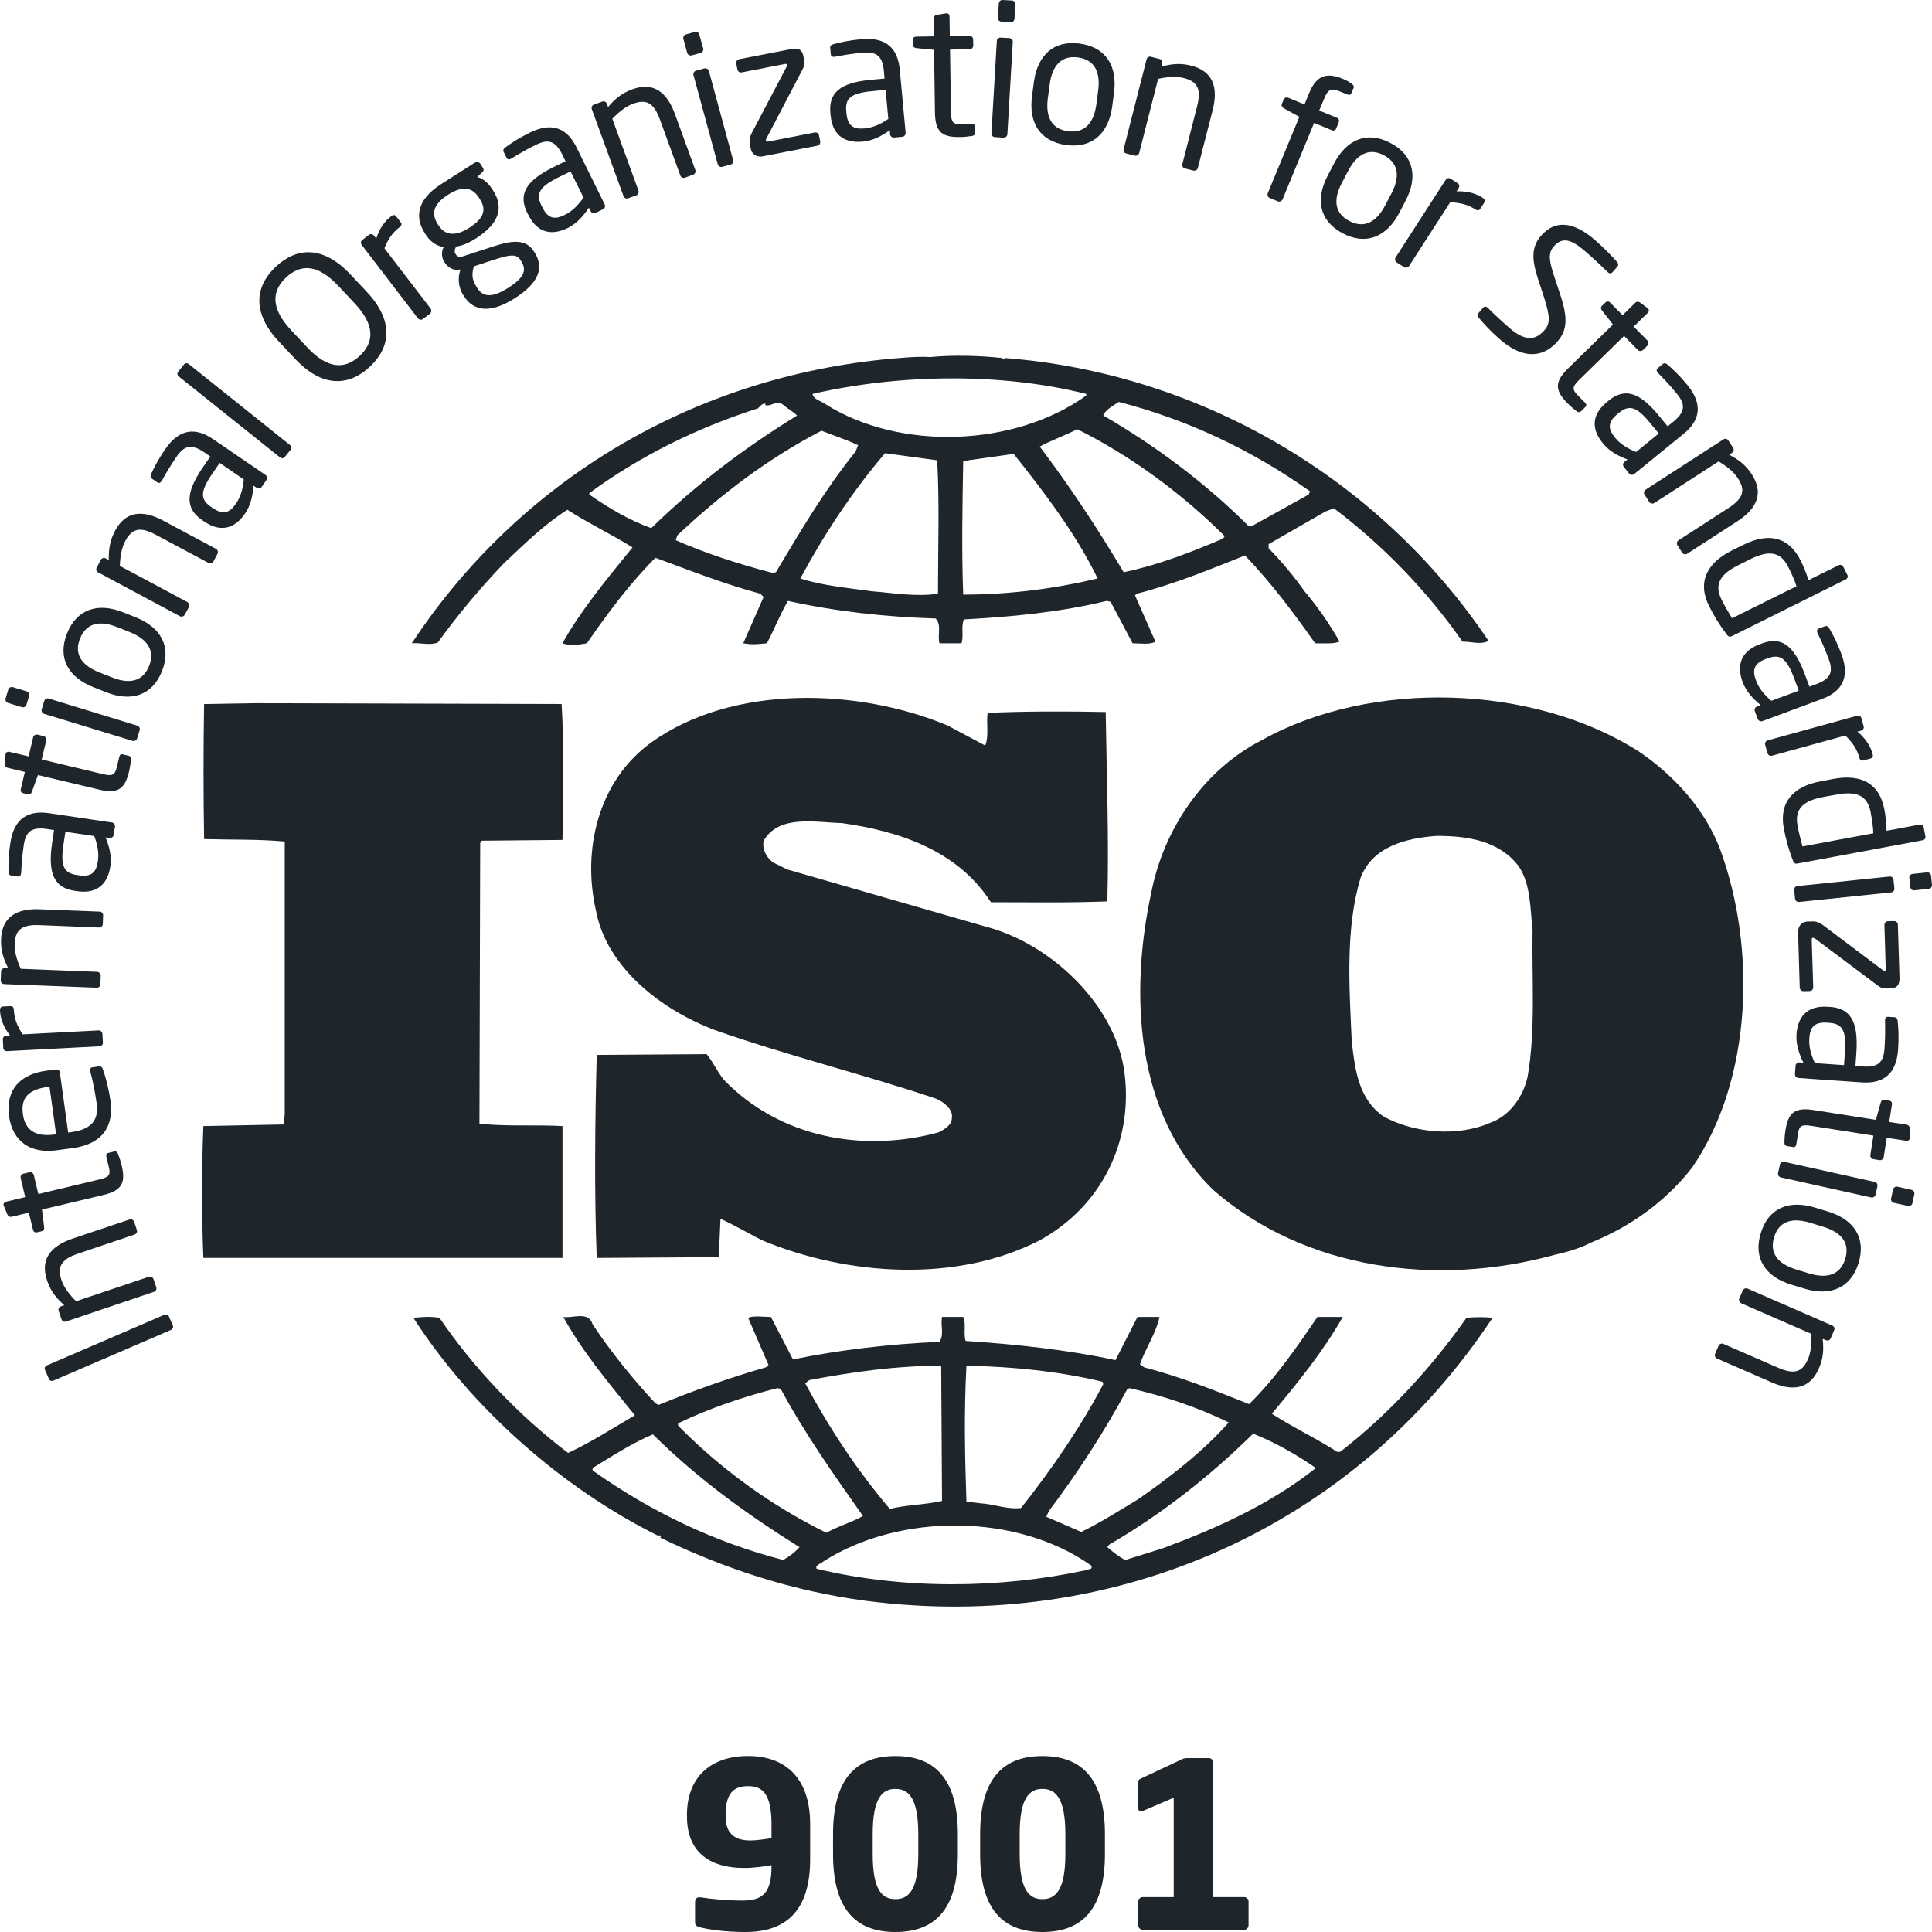 <svg width="76" height="76" viewBox="0 0 76 76" fill="none" xmlns="http://www.w3.org/2000/svg">
<g clip-path="url(#clip0_886_446)">
<path d="M67.656 33.386C67.079 31.873 65.893 30.523 64.451 29.551C60.287 26.91 53.94 26.721 49.65 29.108C47.31 30.3 45.773 32.659 45.294 35.085C44.426 39.074 44.649 43.819 47.726 46.809C51.316 49.951 56.538 50.644 61.182 49.354C61.402 49.312 62.102 49.138 62.585 48.88L62.722 48.822C64.163 48.224 65.539 47.248 66.565 45.928C68.936 42.469 69.098 37.282 67.656 33.385L67.656 33.386ZM60.094 42.344C59.933 43.1 59.422 43.884 58.618 44.168C57.338 44.73 55.609 44.575 54.423 43.918C53.43 43.224 53.302 42.063 53.174 40.962C53.076 38.795 52.92 36.5 53.528 34.517C54.005 33.289 55.319 32.974 56.507 32.882C57.756 32.882 58.97 33.071 59.742 34.077C60.222 34.798 60.192 35.742 60.287 36.592C60.253 38.383 60.415 40.519 60.094 42.343V42.344Z" fill="#1E252B"/>
<path d="M22.126 44.297C21.069 44.233 19.883 44.325 18.86 44.199L18.89 33.163L18.955 33.071L22.127 33.041C22.16 31.25 22.191 29.328 22.093 27.695L10.018 27.662L8.029 27.695C7.999 29.361 7.999 31.308 8.029 33.007C9.12 33.04 10.143 33.007 11.201 33.104V43.792L11.17 44.233L7.999 44.297C7.931 46.054 7.931 47.754 7.999 49.483H22.127V44.297H22.126Z" fill="#1E252B"/>
<path d="M57.688 51.839C56.344 53.758 54.645 55.614 52.79 57.056C52.723 57.154 52.531 57.117 52.469 57.026C51.666 56.524 50.801 56.115 50.031 55.613C51.057 54.388 52.051 53.162 52.821 51.806H51.825C51.028 52.973 50.194 54.199 49.136 55.235C47.725 54.67 46.445 54.165 45.003 53.786L44.843 53.666C45.066 53.031 45.482 52.435 45.61 51.806H44.745L43.881 53.505C41.992 53.096 39.909 52.875 37.986 52.75C37.889 52.469 38.017 52.059 37.889 51.806H37.057C36.99 52.185 37.152 52.469 36.959 52.784C34.973 52.875 33.051 53.096 31.193 53.477L30.326 51.806C30.008 51.806 29.653 51.745 29.43 51.839L30.231 53.694L30.136 53.786C28.691 54.199 27.285 54.703 25.907 55.266L25.779 55.201C24.88 54.226 24.015 53.163 23.31 52.093C23.151 51.556 22.509 51.87 22.158 51.806C22.925 53.19 23.952 54.415 24.975 55.675C24.11 56.178 23.248 56.741 22.347 57.154C20.425 55.705 18.635 53.819 17.287 51.839C16.902 51.778 16.648 51.806 16.261 51.839C18.567 55.424 22.157 58.566 25.907 60.421C25.907 60.421 25.907 60.393 25.94 60.393C25.968 60.393 26.032 60.451 25.968 60.485C28.5 61.711 31.192 62.591 34.043 62.969C43.88 64.257 53.268 60.078 58.713 51.839C58.429 51.806 58.008 51.806 57.687 51.839H57.688ZM44.33 54.669L44.425 54.605C45.806 54.919 47.117 55.36 48.336 55.956C47.31 57.117 45.995 58.125 44.78 58.972C44.044 59.413 43.304 59.889 42.534 60.262L41.159 59.666L41.254 59.449C42.409 57.909 43.435 56.334 44.331 54.669H44.33ZM38.017 53.725C39.845 53.758 41.672 53.947 43.368 54.354L43.401 54.449C42.505 56.145 41.382 57.783 40.166 59.321C39.619 59.385 39.109 59.167 38.564 59.135L38.017 59.07C37.954 57.215 37.92 55.581 38.017 53.725ZM31.836 54.29C33.502 53.976 35.231 53.725 37.024 53.725L37.057 59.043C36.382 59.196 35.646 59.196 35.004 59.357C33.691 57.811 32.603 56.145 31.674 54.415L31.836 54.29ZM26.675 55.99C27.928 55.39 29.239 54.947 30.583 54.605L30.714 54.638C31.64 56.368 32.795 58.001 33.947 59.635C33.501 59.889 32.955 60.042 32.508 60.295C30.394 59.259 28.374 57.811 26.675 56.082V55.99ZM30.81 61.365C28.118 60.671 25.618 59.477 23.312 57.844V57.747C24.082 57.279 24.851 56.775 25.683 56.426C27.51 58.223 29.398 59.574 31.452 60.861C31.29 61.05 31.033 61.241 30.81 61.365H30.81ZM42.696 61.772C39.301 62.499 35.518 62.527 32.123 61.711C32.06 61.554 32.283 61.522 32.38 61.43C35.359 59.511 40.004 59.511 42.922 61.583C43.017 61.772 42.76 61.711 42.697 61.772H42.696ZM45.772 60.895L44.266 61.366C44.009 61.241 43.786 61.051 43.56 60.862L43.625 60.767C45.675 59.574 47.533 58.127 49.296 56.397C50.161 56.742 50.994 57.215 51.764 57.748C49.971 59.169 47.887 60.107 45.772 60.895Z" fill="#1E252B"/>
<path d="M17.225 25.273C17.995 24.203 18.86 23.167 19.819 22.161C20.651 21.376 21.421 20.621 22.319 20.053C23.152 20.588 24.082 21.033 24.882 21.534C23.889 22.754 22.865 23.985 22.125 25.303C22.349 25.401 22.767 25.37 23.088 25.303C23.889 24.142 24.753 22.977 25.78 21.941C27.155 22.446 28.502 22.977 29.913 23.356L30.039 23.482L29.238 25.304C29.593 25.371 29.816 25.337 30.167 25.304C30.454 24.772 30.677 24.176 30.998 23.638C32.859 24.05 34.814 24.268 36.8 24.329C37.057 24.552 36.864 25.022 36.96 25.304H37.824C37.919 24.994 37.794 24.644 37.919 24.365C39.78 24.268 41.732 24.078 43.532 23.638L43.688 23.671L44.553 25.304C44.843 25.304 45.226 25.371 45.451 25.24L44.648 23.421L44.715 23.356C46.186 22.978 47.566 22.413 48.975 21.85C49.971 22.886 50.897 24.111 51.734 25.304C52.085 25.304 52.437 25.337 52.694 25.24C52.308 24.552 51.826 23.861 51.316 23.259C50.897 22.663 50.451 22.131 49.904 21.566V21.404L52.147 20.118L52.471 19.992C54.423 21.469 56.152 23.26 57.53 25.24C57.915 25.24 58.236 25.371 58.556 25.212C54.261 18.801 47.181 14.678 39.528 14.084L39.494 14.145L39.429 14.084C38.565 13.992 37.504 13.956 36.575 14.048C36.224 14.02 35.808 14.048 35.39 14.084C27.702 14.678 20.623 18.61 16.198 25.304C16.519 25.273 16.904 25.401 17.224 25.273L17.225 25.273ZM30.523 22.51L30.395 22.538C29.081 22.195 27.798 21.783 26.582 21.25L26.643 21.061C28.406 19.396 30.263 18.011 32.314 16.944C32.796 17.134 33.276 17.289 33.756 17.512L33.661 17.757C32.441 19.27 31.482 20.902 30.523 22.509V22.51ZM36.897 23.356C36.001 23.482 35.201 23.329 34.3 23.259C33.438 23.134 32.347 23.042 31.483 22.755C32.411 21.034 33.502 19.365 34.816 17.828L36.866 18.107C36.961 19.738 36.897 21.627 36.897 23.357V23.356ZM37.89 23.39C37.825 21.719 37.859 19.866 37.89 18.136C38.531 18.045 39.234 17.948 39.876 17.855C41.126 19.424 42.345 21.033 43.178 22.755C41.447 23.167 39.684 23.39 37.89 23.39V23.39ZM48.113 21.187C46.861 21.719 45.578 22.223 44.203 22.51C43.21 20.844 42.122 19.178 40.9 17.568C41.349 17.323 41.896 17.134 42.376 16.883C44.462 17.92 46.479 19.396 48.175 21.089L48.113 21.186V21.187ZM44.01 15.811C46.702 16.504 49.232 17.697 51.539 19.331L51.475 19.457L49.266 20.682H49.104C47.408 18.989 45.422 17.513 43.402 16.346C43.467 16.126 43.787 15.967 44.01 15.811ZM42.73 15.496V15.56C39.94 17.569 35.424 17.758 32.478 15.903C32.314 15.778 31.996 15.716 31.963 15.496C35.36 14.713 39.363 14.65 42.73 15.496ZM23.184 19.396C25.204 17.92 27.447 16.819 29.818 16.064C29.915 15.967 29.977 15.875 30.105 15.875V15.939C30.362 16 30.555 15.716 30.778 15.903C30.97 16.064 31.196 16.19 31.355 16.346C29.369 17.568 27.414 19.017 25.62 20.775C24.756 20.465 23.954 19.992 23.185 19.457V19.396H23.184Z" fill="#1E252B"/>
<path d="M36.93 44.542C33.917 45.361 30.648 44.737 28.469 42.47C28.215 42.155 28.054 41.782 27.797 41.467L23.474 41.498C23.406 44.043 23.376 46.968 23.474 49.484L28.277 49.453L28.341 47.944C28.888 48.194 29.432 48.509 29.976 48.79C33.309 50.174 37.599 50.489 40.9 48.79C43.304 47.473 44.588 44.927 44.233 42.186C43.882 39.517 41.318 37.094 38.724 36.437L30.969 34.203L30.395 33.919C30.138 33.701 29.976 33.42 30.04 33.071C30.648 32.035 32.06 32.35 33.117 32.378C35.36 32.693 37.667 33.448 38.98 35.492C40.389 35.492 42.023 35.52 43.561 35.459C43.625 32.882 43.533 30.621 43.496 28.01C42.054 27.977 40.291 27.977 38.852 28.044C38.788 28.417 38.914 28.949 38.755 29.328L37.282 28.542C33.756 27.066 28.821 26.91 25.619 29.205C23.535 30.712 22.897 33.419 23.44 35.806C23.856 38.068 26.035 39.734 28.118 40.519C30.969 41.525 33.949 42.252 36.836 43.224C37.122 43.352 37.505 43.637 37.444 43.982C37.444 44.26 37.154 44.423 36.93 44.541L36.93 44.542Z" fill="#1E252B"/>
<path d="M6.643 51.784L6.799 52.142C6.826 52.21 6.79 52.288 6.718 52.319L2.101 54.31C2.034 54.338 1.957 54.319 1.925 54.246L1.769 53.886C1.742 53.819 1.769 53.744 1.842 53.713L6.461 51.722C6.525 51.694 6.612 51.71 6.643 51.783V51.784Z" fill="#1E252B"/>
<path d="M5.275 48.06L5.383 48.383C5.409 48.458 5.369 48.54 5.294 48.564L3.063 49.317C2.38 49.548 2.248 49.848 2.421 50.365C2.516 50.648 2.733 50.929 2.993 51.188L5.855 50.225C5.922 50.2 6.011 50.239 6.037 50.314L6.148 50.646C6.17 50.712 6.131 50.793 6.056 50.818L2.6 51.985C2.525 52.01 2.447 51.976 2.421 51.901L2.307 51.564C2.282 51.489 2.324 51.414 2.4 51.389L2.528 51.344C2.19 51.043 1.987 50.774 1.853 50.375C1.576 49.562 1.961 49.028 2.862 48.721L5.094 47.972C5.166 47.947 5.25 47.986 5.275 48.061L5.275 48.06Z" fill="#1E252B"/>
<path d="M4.643 45.395C4.696 45.528 4.754 45.707 4.785 45.838C4.935 46.478 4.843 46.821 4.079 47.004L1.652 47.581L1.736 48.271C1.747 48.349 1.719 48.416 1.641 48.433L1.454 48.477C1.379 48.497 1.317 48.452 1.298 48.377L1.136 47.703L0.456 47.864C0.386 47.881 0.319 47.845 0.289 47.772L0.146 47.424C0.143 47.418 0.143 47.41 0.14 47.405C0.127 47.349 0.166 47.288 0.235 47.272L0.992 47.093L0.813 46.341C0.796 46.266 0.843 46.187 0.919 46.171L1.156 46.115C1.231 46.096 1.309 46.143 1.329 46.22L1.508 46.97L3.932 46.391C4.315 46.302 4.348 46.191 4.281 45.912L4.188 45.524C4.166 45.427 4.183 45.371 4.253 45.355L4.496 45.296C4.557 45.282 4.607 45.307 4.644 45.394L4.643 45.395Z" fill="#1E252B"/>
<path d="M2.355 42.185L2.682 44.554L2.783 44.539C3.625 44.422 3.89 44.049 3.801 43.398C3.745 42.988 3.642 42.467 3.55 42.15C3.547 42.135 3.545 42.127 3.545 42.113C3.536 42.057 3.556 41.996 3.628 41.987L3.868 41.953C3.96 41.94 4.013 41.962 4.049 42.071C4.183 42.463 4.281 42.848 4.348 43.321C4.459 44.134 4.187 44.978 2.869 45.162L2.231 45.248C1.219 45.391 0.499 44.92 0.356 43.909C0.214 42.876 0.792 42.263 1.798 42.123L2.18 42.071C2.273 42.059 2.342 42.099 2.356 42.185L2.355 42.185ZM1.884 42.754C1.083 42.865 0.816 43.21 0.902 43.834C0.986 44.442 1.379 44.734 2.143 44.628L2.207 44.619L1.947 42.745L1.883 42.753L1.884 42.754Z" fill="#1E252B"/>
<path d="M0.544 39.722C0.561 40.052 0.661 40.344 0.893 40.689L3.88 40.533C3.95 40.53 4.025 40.591 4.028 40.669L4.047 41.017C4.05 41.09 3.989 41.157 3.911 41.159L0.276 41.349C0.198 41.352 0.131 41.299 0.128 41.22L0.112 40.886C0.106 40.809 0.167 40.747 0.246 40.744L0.396 40.736C0.129 40.393 0.017 40.07 0 39.749C-0.003 39.649 0.037 39.599 0.123 39.593L0.413 39.579C0.491 39.573 0.538 39.621 0.544 39.72L0.544 39.722Z" fill="#1E252B"/>
<path d="M4.056 36.007L4.043 36.35C4.04 36.428 3.973 36.489 3.894 36.486L1.549 36.392C0.829 36.364 0.597 36.598 0.578 37.138C0.564 37.436 0.665 37.776 0.818 38.11L3.825 38.23C3.894 38.233 3.964 38.3 3.962 38.378L3.948 38.726C3.945 38.798 3.878 38.86 3.8 38.854L0.165 38.712C0.087 38.71 0.026 38.649 0.028 38.57L0.042 38.214C0.045 38.136 0.112 38.083 0.19 38.086L0.324 38.091C0.121 37.69 0.026 37.367 0.042 36.946C0.076 36.091 0.625 35.729 1.574 35.769L3.917 35.861C3.998 35.863 4.06 35.93 4.056 36.008V36.007Z" fill="#1E252B"/>
<path d="M4.522 32.517L4.472 32.843C4.46 32.921 4.388 32.974 4.31 32.963L4.154 32.941C4.302 33.309 4.399 33.682 4.341 34.077C4.252 34.676 3.909 35.185 3.027 35.057L2.941 35.043C2.179 34.932 1.864 34.43 2.048 33.174L2.126 32.653L1.845 32.611C1.251 32.525 1.016 32.697 0.935 33.246C0.866 33.706 0.847 34.048 0.833 34.335C0.83 34.349 0.83 34.355 0.827 34.368C0.815 34.432 0.785 34.494 0.696 34.48L0.448 34.443C0.369 34.432 0.336 34.376 0.336 34.276C0.327 33.978 0.333 33.647 0.406 33.168C0.55 32.19 1.103 31.867 1.937 31.99L4.401 32.355C4.478 32.366 4.534 32.438 4.523 32.516L4.522 32.517ZM2.572 32.721L2.494 33.241C2.369 34.093 2.525 34.347 3.026 34.422L3.11 34.433C3.618 34.509 3.788 34.292 3.85 33.882C3.897 33.556 3.841 33.252 3.708 32.888L2.572 32.721Z" fill="#1E252B"/>
<path d="M5.15 29.885C5.139 30.027 5.108 30.211 5.078 30.344C4.924 30.982 4.685 31.247 3.92 31.066L1.493 30.489L1.256 31.144C1.231 31.219 1.178 31.264 1.1 31.246L0.913 31.202C0.834 31.182 0.801 31.116 0.818 31.04L0.979 30.366L0.299 30.204C0.229 30.188 0.185 30.123 0.19 30.046L0.218 29.673C0.22 29.664 0.223 29.659 0.223 29.65C0.237 29.595 0.298 29.559 0.366 29.575L1.125 29.754L1.303 29.005C1.322 28.929 1.401 28.882 1.476 28.899L1.713 28.957C1.788 28.974 1.836 29.052 1.819 29.127L1.64 29.876L4.065 30.456C4.447 30.544 4.527 30.461 4.592 30.183L4.687 29.795C4.709 29.698 4.748 29.656 4.817 29.673L5.06 29.731C5.125 29.745 5.158 29.79 5.15 29.884V29.885Z" fill="#1E252B"/>
<path d="M1.147 27.375L1.04 27.723C1.015 27.799 0.938 27.841 0.862 27.818L0.316 27.651C0.241 27.628 0.199 27.548 0.221 27.473L0.326 27.125C0.351 27.05 0.429 27.008 0.505 27.03L1.052 27.197C1.127 27.222 1.169 27.3 1.147 27.375ZM5.493 28.724L5.392 29.05C5.37 29.125 5.289 29.166 5.214 29.145L1.735 28.081C1.66 28.055 1.619 27.978 1.641 27.902L1.741 27.573C1.767 27.499 1.844 27.457 1.92 27.479L5.398 28.545C5.473 28.568 5.519 28.648 5.493 28.724H5.493Z" fill="#1E252B"/>
<path d="M6.371 26.403C5.983 27.376 5.144 27.615 4.171 27.228L3.669 27.03C2.692 26.643 2.249 25.891 2.637 24.919C3.024 23.946 3.867 23.698 4.84 24.085L5.344 24.286C6.318 24.673 6.759 25.43 6.371 26.403V26.403ZM4.608 24.668C3.933 24.398 3.395 24.498 3.147 25.119C2.901 25.735 3.216 26.175 3.9 26.448L4.402 26.646C5.077 26.916 5.615 26.822 5.864 26.2C6.107 25.584 5.794 25.139 5.11 24.868L4.608 24.667L4.608 24.668Z" fill="#1E252B"/>
<path d="M8.556 21.785L8.394 22.086C8.357 22.155 8.268 22.181 8.201 22.144L6.129 21.036C5.493 20.693 5.183 20.805 4.927 21.281C4.784 21.546 4.726 21.897 4.714 22.261L7.373 23.685C7.434 23.718 7.468 23.81 7.431 23.88L7.264 24.186C7.231 24.249 7.144 24.274 7.074 24.239L3.864 22.517C3.794 22.482 3.763 22.401 3.803 22.331L3.97 22.016C4.009 21.949 4.093 21.927 4.159 21.966L4.279 22.03C4.271 21.579 4.33 21.245 4.528 20.874C4.932 20.119 5.588 20.033 6.425 20.482L8.497 21.59C8.567 21.629 8.592 21.715 8.556 21.785Z" fill="#1E252B"/>
<path d="M10.483 18.883L10.296 19.153C10.252 19.217 10.163 19.234 10.098 19.189L9.97 19.103C9.942 19.495 9.864 19.874 9.638 20.203C9.294 20.705 8.762 21.014 8.025 20.509L7.956 20.462C7.32 20.028 7.255 19.44 7.975 18.392L8.274 17.958L8.037 17.796C7.543 17.459 7.256 17.512 6.941 17.972C6.679 18.354 6.509 18.651 6.372 18.902C6.364 18.914 6.361 18.919 6.352 18.93C6.317 18.983 6.261 19.025 6.185 18.972L5.979 18.833C5.914 18.788 5.906 18.722 5.951 18.633C6.076 18.362 6.227 18.07 6.5 17.669C7.061 16.853 7.697 16.805 8.392 17.282L10.448 18.686C10.511 18.73 10.528 18.82 10.483 18.884L10.483 18.883ZM8.642 18.211L8.343 18.646C7.857 19.356 7.885 19.654 8.304 19.941L8.374 19.988C8.798 20.278 9.046 20.155 9.281 19.813C9.468 19.542 9.551 19.247 9.59 18.86L8.642 18.211Z" fill="#1E252B"/>
<path d="M11.435 17.69L11.2 17.98C11.156 18.036 11.072 18.041 11.011 17.991L7.033 14.81C6.977 14.766 6.958 14.688 7.005 14.627L7.239 14.337C7.284 14.281 7.362 14.273 7.423 14.32L11.401 17.501C11.457 17.546 11.482 17.629 11.434 17.691L11.435 17.69Z" fill="#1E252B"/>
<path d="M14.551 14.426C13.733 15.189 12.69 15.268 11.607 14.114L10.977 13.443C9.892 12.287 10.037 11.253 10.854 10.488C11.674 9.721 12.711 9.649 13.794 10.805L14.425 11.477C15.507 12.63 15.367 13.66 14.55 14.426H14.551ZM13.315 11.253C12.495 10.378 11.828 10.378 11.256 10.913C10.687 11.445 10.637 12.119 11.457 12.994L12.085 13.665C12.905 14.537 13.577 14.534 14.152 13.997C14.718 13.468 14.766 12.796 13.945 11.925L13.315 11.253Z" fill="#1E252B"/>
<path d="M15.722 8.933C15.46 9.134 15.276 9.381 15.122 9.768L16.939 12.139C16.983 12.194 16.974 12.292 16.913 12.34L16.634 12.552C16.579 12.596 16.49 12.582 16.439 12.521L14.23 9.636C14.18 9.574 14.188 9.488 14.249 9.441L14.514 9.238C14.579 9.19 14.662 9.204 14.709 9.268L14.801 9.385C14.932 8.972 15.136 8.699 15.393 8.504C15.471 8.443 15.537 8.446 15.588 8.516L15.766 8.747C15.814 8.808 15.8 8.872 15.722 8.933H15.722Z" fill="#1E252B"/>
<path d="M18.96 6.786L18.771 6.964C18.953 7.011 19.162 7.128 19.371 7.454L19.401 7.501C19.822 8.161 19.646 8.788 18.721 9.379C18.403 9.582 18.166 9.663 17.945 9.702C17.876 9.816 17.87 9.913 17.926 10.002C17.993 10.105 18.074 10.128 18.236 10.075L19.279 9.735C19.962 9.509 20.637 9.317 20.997 9.882L21.028 9.93C21.396 10.506 21.237 11.105 20.25 11.732C19.301 12.339 18.632 12.247 18.258 11.66L18.222 11.604C18.007 11.27 18.013 10.877 18.116 10.601L18.06 10.61C17.814 10.649 17.605 10.504 17.485 10.317L17.483 10.312C17.377 10.15 17.346 9.925 17.452 9.721C17.154 9.668 16.925 9.51 16.73 9.203L16.7 9.153C16.359 8.618 16.323 7.899 17.358 7.239L18.675 6.401C18.747 6.356 18.85 6.373 18.898 6.445L18.996 6.601C19.046 6.679 19.021 6.729 18.962 6.785L18.96 6.786ZM18.846 7.785C18.617 7.426 18.274 7.248 17.625 7.66C16.95 8.089 17.008 8.485 17.223 8.821L17.254 8.868C17.421 9.133 17.764 9.403 18.456 8.963C19.106 8.551 19.108 8.194 18.877 7.835L18.846 7.785V7.785ZM20.467 10.22C20.316 9.983 20.062 10.011 19.434 10.217L18.642 10.476C18.564 10.738 18.54 10.964 18.74 11.275L18.773 11.331C18.988 11.665 19.32 11.748 19.989 11.325C20.676 10.888 20.709 10.596 20.497 10.267L20.467 10.22Z" fill="#1E252B"/>
<path d="M23.721 8.231L23.426 8.376C23.356 8.409 23.27 8.381 23.236 8.309L23.166 8.17C22.946 8.498 22.692 8.791 22.333 8.969C21.788 9.236 21.172 9.245 20.779 8.445L20.739 8.37C20.399 7.68 20.631 7.134 21.772 6.574L22.246 6.34L22.121 6.084C21.853 5.546 21.577 5.451 21.077 5.699C20.662 5.903 20.366 6.081 20.123 6.231C20.11 6.239 20.104 6.243 20.09 6.248C20.032 6.276 19.965 6.287 19.926 6.204L19.814 5.978C19.778 5.908 19.806 5.847 19.89 5.791C20.129 5.616 20.406 5.432 20.841 5.217C21.731 4.78 22.311 5.05 22.684 5.805L23.786 8.039C23.823 8.109 23.792 8.195 23.722 8.231H23.721ZM22.444 6.744L21.97 6.975C21.194 7.357 21.077 7.633 21.3 8.087L21.339 8.162C21.565 8.624 21.843 8.638 22.215 8.454C22.511 8.309 22.728 8.089 22.954 7.771L22.444 6.744Z" fill="#1E252B"/>
<path d="M27.267 6.872L26.944 6.989C26.871 7.014 26.788 6.977 26.762 6.902L25.959 4.699C25.713 4.022 25.409 3.896 24.899 4.081C24.617 4.183 24.341 4.407 24.087 4.671L25.117 7.501C25.142 7.568 25.105 7.657 25.033 7.682L24.704 7.802C24.637 7.827 24.553 7.788 24.528 7.716L23.281 4.295C23.256 4.223 23.287 4.142 23.36 4.117L23.697 3.994C23.769 3.967 23.845 4.008 23.873 4.081L23.92 4.208C24.212 3.866 24.478 3.657 24.874 3.512C25.68 3.22 26.224 3.593 26.55 4.484L27.353 6.688C27.378 6.762 27.339 6.843 27.267 6.871L27.267 6.872Z" fill="#1E252B"/>
<path d="M27.56 2.084L27.208 2.179C27.133 2.198 27.052 2.154 27.033 2.079L26.882 1.527C26.863 1.452 26.908 1.374 26.983 1.355L27.334 1.257C27.41 1.238 27.491 1.283 27.51 1.358L27.661 1.91C27.68 1.985 27.636 2.063 27.561 2.085L27.56 2.084ZM28.742 6.474L28.41 6.563C28.335 6.585 28.257 6.538 28.235 6.462L27.281 2.956C27.258 2.881 27.303 2.803 27.381 2.78L27.71 2.691C27.785 2.672 27.863 2.716 27.886 2.792L28.84 6.298C28.863 6.373 28.817 6.454 28.742 6.474Z" fill="#1E252B"/>
<path d="M32.155 5.73L30.034 6.145C29.733 6.203 29.568 6.039 29.53 5.841L29.505 5.707C29.465 5.512 29.488 5.398 29.577 5.223L30.947 2.618C30.955 2.596 30.966 2.571 30.963 2.551C30.958 2.521 30.938 2.504 30.882 2.516L29.178 2.847C29.1 2.864 29.025 2.814 29.008 2.736L28.963 2.496C28.946 2.421 29 2.345 29.075 2.329L31.139 1.928C31.426 1.869 31.557 1.983 31.599 2.192L31.632 2.362C31.66 2.507 31.632 2.624 31.546 2.777L30.151 5.443C30.129 5.476 30.126 5.507 30.132 5.529C30.137 5.562 30.149 5.582 30.199 5.573L32.051 5.211C32.129 5.195 32.204 5.247 32.218 5.323L32.266 5.562C32.279 5.637 32.229 5.715 32.154 5.729L32.155 5.73Z" fill="#1E252B"/>
<path d="M35.496 5.379L35.167 5.41C35.089 5.415 35.019 5.357 35.014 5.279L35 5.123C34.677 5.354 34.336 5.535 33.937 5.571C33.332 5.627 32.755 5.415 32.673 4.529L32.665 4.442C32.595 3.677 33.005 3.253 34.272 3.137L34.796 3.09L34.771 2.805C34.715 2.209 34.492 2.022 33.937 2.073C33.474 2.115 33.136 2.176 32.855 2.229C32.841 2.232 32.832 2.232 32.818 2.235C32.754 2.24 32.69 2.223 32.681 2.132L32.659 1.884C32.65 1.806 32.695 1.759 32.795 1.736C33.08 1.658 33.404 1.586 33.886 1.541C34.874 1.452 35.317 1.912 35.396 2.748L35.625 5.224C35.63 5.302 35.574 5.372 35.496 5.38V5.379ZM34.838 3.535L34.314 3.585C33.451 3.664 33.242 3.875 33.29 4.38L33.299 4.466C33.346 4.975 33.6 5.087 34.01 5.051C34.337 5.021 34.621 4.895 34.944 4.678L34.838 3.536V3.535Z" fill="#1E252B"/>
<path d="M38.232 5.348C38.088 5.371 37.903 5.39 37.766 5.39C37.108 5.401 36.793 5.234 36.779 4.449L36.743 1.959L36.048 1.892C35.97 1.883 35.912 1.841 35.909 1.764L35.906 1.571C35.906 1.493 35.962 1.443 36.04 1.441L36.735 1.43L36.723 0.73C36.723 0.661 36.77 0.602 36.849 0.586L37.22 0.525H37.242C37.301 0.522 37.351 0.572 37.351 0.645L37.363 1.422L38.135 1.41C38.214 1.408 38.281 1.471 38.281 1.55L38.286 1.792C38.286 1.87 38.222 1.937 38.144 1.937L37.371 1.951L37.41 4.441C37.416 4.833 37.517 4.889 37.803 4.884L38.202 4.878C38.303 4.876 38.353 4.904 38.356 4.976L38.358 5.226C38.358 5.29 38.325 5.332 38.233 5.349L38.232 5.348Z" fill="#1E252B"/>
<path d="M39.477 5.415L39.134 5.392C39.056 5.39 38.997 5.32 39 5.242L39.212 1.613C39.218 1.534 39.285 1.476 39.363 1.479L39.706 1.498C39.784 1.503 39.843 1.57 39.84 1.651L39.628 5.278C39.622 5.358 39.556 5.417 39.477 5.414V5.415ZM39.755 0.875L39.39 0.852C39.313 0.85 39.254 0.78 39.257 0.702L39.29 0.134C39.296 0.056 39.362 -0.005 39.441 -0L39.807 0.02C39.884 0.025 39.943 0.092 39.94 0.17L39.906 0.741C39.901 0.819 39.834 0.88 39.755 0.875Z" fill="#1E252B"/>
<path d="M41.937 5.704C40.894 5.562 40.455 4.805 40.599 3.765L40.67 3.228C40.81 2.189 41.434 1.573 42.475 1.715C43.519 1.857 43.962 2.615 43.822 3.654L43.751 4.192C43.608 5.23 42.978 5.846 41.937 5.704V5.704ZM43.198 3.571C43.296 2.849 43.069 2.35 42.403 2.259C41.745 2.173 41.393 2.585 41.293 3.312L41.221 3.85C41.123 4.571 41.343 5.07 42.011 5.161C42.669 5.248 43.029 4.835 43.127 4.109L43.198 3.571L43.198 3.571Z" fill="#1E252B"/>
<path d="M46.947 6.71L46.615 6.627C46.536 6.607 46.492 6.529 46.512 6.452L47.092 4.176C47.271 3.477 47.089 3.204 46.562 3.068C46.272 2.995 45.917 3.023 45.557 3.101L44.813 6.02C44.797 6.09 44.715 6.143 44.64 6.123L44.3 6.037C44.23 6.02 44.185 5.942 44.202 5.866L45.103 2.337C45.122 2.259 45.196 2.212 45.27 2.232L45.616 2.321C45.694 2.337 45.733 2.415 45.714 2.49L45.681 2.621C46.115 2.504 46.453 2.479 46.863 2.584C47.695 2.797 47.938 3.409 47.703 4.331L47.12 6.607C47.101 6.682 47.022 6.729 46.947 6.709V6.71Z" fill="#1E252B"/>
<path d="M52.999 3.716L52.681 3.585C52.372 3.457 52.241 3.51 52.093 3.872L51.895 4.348L52.59 4.632C52.663 4.663 52.693 4.739 52.665 4.805L52.559 5.061C52.531 5.128 52.462 5.15 52.389 5.122L51.694 4.835L50.453 7.843C50.425 7.908 50.339 7.949 50.272 7.922L49.948 7.788C49.875 7.76 49.845 7.668 49.87 7.603L51.114 4.595L50.503 4.259C50.433 4.222 50.4 4.156 50.425 4.089L50.5 3.911C50.528 3.846 50.601 3.816 50.673 3.844L51.315 4.108L51.51 3.635C51.803 2.928 52.233 2.858 52.813 3.097C52.992 3.172 53.089 3.234 53.167 3.29C53.232 3.34 53.273 3.387 53.251 3.448L53.159 3.665C53.131 3.738 53.072 3.743 52.999 3.715V3.716Z" fill="#1E252B"/>
<path d="M52.824 9.181C51.894 8.694 51.742 7.833 52.23 6.906L52.481 6.426C52.968 5.499 53.763 5.134 54.692 5.622C55.622 6.106 55.78 6.97 55.292 7.897L55.041 8.379C54.553 9.306 53.752 9.666 52.824 9.181ZM54.737 7.608C55.074 6.964 55.03 6.418 54.435 6.106C53.849 5.8 53.378 6.067 53.035 6.716L52.784 7.198C52.447 7.841 52.485 8.384 53.08 8.693C53.666 9.003 54.143 8.735 54.486 8.086L54.737 7.607V7.608Z" fill="#1E252B"/>
<path d="M58.034 8.236C57.759 8.061 57.462 7.969 57.046 7.958L55.429 10.465C55.389 10.523 55.298 10.551 55.233 10.507L54.937 10.32C54.879 10.281 54.86 10.192 54.901 10.125L56.868 7.075C56.912 7.008 56.994 6.986 57.06 7.028L57.342 7.209C57.409 7.251 57.42 7.337 57.378 7.401L57.297 7.527C57.733 7.51 58.059 7.61 58.327 7.783C58.41 7.836 58.43 7.9 58.385 7.972L58.227 8.217C58.184 8.284 58.118 8.292 58.034 8.236Z" fill="#1E252B"/>
<path d="M59.006 13.354C58.63 13.028 58.381 12.747 58.175 12.505C58.097 12.41 58.105 12.38 58.156 12.319L58.343 12.104C58.396 12.045 58.46 12.053 58.51 12.095C58.516 12.1 58.522 12.106 58.527 12.109C58.755 12.346 59.141 12.697 59.388 12.911C60.038 13.471 60.435 13.359 60.761 12.981C60.995 12.713 60.968 12.427 60.739 11.699L60.488 10.93C60.253 10.198 60.242 9.71 60.616 9.279C61.179 8.624 61.91 8.727 62.733 9.434C63.051 9.71 63.438 10.1 63.617 10.309C63.661 10.367 63.675 10.425 63.628 10.482L63.427 10.713C63.383 10.766 63.316 10.766 63.263 10.722C63.259 10.718 63.255 10.714 63.252 10.71C63.026 10.49 62.664 10.148 62.35 9.878C61.792 9.399 61.452 9.312 61.112 9.705C60.892 9.961 60.939 10.264 61.137 10.866L61.377 11.593C61.681 12.504 61.648 12.991 61.274 13.424C60.828 13.942 60.072 14.271 59.006 13.354Z" fill="#1E252B"/>
<path d="M62.013 16.172C61.899 16.086 61.759 15.963 61.664 15.866C61.204 15.398 61.109 15.055 61.67 14.507L63.45 12.766L63.02 12.217C62.969 12.159 62.962 12.086 63.017 12.031L63.156 11.897C63.212 11.841 63.288 11.85 63.341 11.905L63.826 12.399L64.326 11.911C64.376 11.861 64.454 11.855 64.518 11.903L64.82 12.128C64.82 12.128 64.828 12.137 64.834 12.142C64.873 12.184 64.873 12.253 64.822 12.304L64.264 12.847L64.805 13.396C64.858 13.451 64.858 13.543 64.802 13.599L64.629 13.769C64.573 13.822 64.482 13.822 64.426 13.766L63.888 13.215L62.108 14.955C61.829 15.228 61.857 15.34 62.058 15.543L62.337 15.827C62.407 15.899 62.421 15.956 62.37 16.005L62.191 16.18C62.144 16.225 62.089 16.228 62.013 16.172Z" fill="#1E252B"/>
<path d="M64.085 18.629L63.879 18.372C63.829 18.311 63.837 18.222 63.898 18.172L64.021 18.075C63.65 17.936 63.307 17.752 63.056 17.442C62.67 16.974 62.523 16.376 63.215 15.813L63.282 15.757C63.881 15.273 64.465 15.376 65.265 16.362L65.6 16.772L65.822 16.591C66.286 16.212 66.316 15.922 65.965 15.49C65.672 15.131 65.432 14.883 65.229 14.68C65.22 14.668 65.218 14.663 65.206 14.652C65.167 14.601 65.142 14.54 65.215 14.481L65.407 14.322C65.469 14.273 65.533 14.283 65.608 14.353C65.831 14.548 66.074 14.776 66.381 15.15C67.005 15.918 66.872 16.545 66.219 17.075L64.286 18.648C64.225 18.698 64.135 18.687 64.085 18.629ZM65.251 17.053L64.916 16.646C64.373 15.974 64.076 15.922 63.686 16.239L63.619 16.295C63.22 16.618 63.267 16.891 63.53 17.214C63.737 17.468 63.999 17.632 64.361 17.78L65.251 17.053Z" fill="#1E252B"/>
<path d="M66.171 21.738L65.987 21.451C65.942 21.386 65.961 21.297 66.028 21.253L68 19.98C68.605 19.587 68.659 19.264 68.362 18.81C68.201 18.559 67.922 18.339 67.606 18.152L65.077 19.787C65.017 19.826 64.923 19.813 64.878 19.746L64.689 19.453C64.65 19.392 64.67 19.303 64.736 19.261L67.791 17.287C67.858 17.245 67.944 17.256 67.986 17.323L68.178 17.621C68.222 17.688 68.197 17.772 68.133 17.813L68.019 17.886C68.418 18.095 68.683 18.307 68.912 18.661C69.378 19.379 69.138 19.992 68.341 20.507L66.368 21.783C66.304 21.825 66.215 21.806 66.171 21.739L66.171 21.738Z" fill="#1E252B"/>
<path d="M67.925 24.957C67.651 24.601 67.425 24.227 67.23 23.838C66.756 22.888 67.157 22.142 68.114 21.662L68.574 21.433C69.576 20.935 70.368 21.116 70.831 22.046C70.931 22.244 71.062 22.553 71.141 22.823L72.329 22.232C72.393 22.202 72.474 22.224 72.51 22.293L72.672 22.619C72.705 22.681 72.677 22.759 72.608 22.792L68.139 25.018C68.055 25.06 68.002 25.063 67.924 24.957L67.925 24.957ZM70.669 23.061C70.602 22.829 70.444 22.495 70.34 22.292C70.028 21.665 69.537 21.657 68.853 21.996L68.396 22.225C67.698 22.57 67.408 22.963 67.724 23.593C67.829 23.81 68.005 24.113 68.134 24.32L70.669 23.061Z" fill="#1E252B"/>
<path d="M69.146 28.284L69.031 27.977C69.003 27.902 69.043 27.821 69.115 27.793L69.263 27.737C68.956 27.487 68.691 27.205 68.552 26.832C68.343 26.264 68.395 25.651 69.232 25.338L69.313 25.311C70.035 25.04 70.551 25.327 70.995 26.517L71.179 27.013L71.447 26.912C72.008 26.703 72.13 26.439 71.935 25.918C71.773 25.483 71.629 25.174 71.502 24.915C71.497 24.901 71.495 24.896 71.489 24.882C71.467 24.823 71.467 24.754 71.553 24.723L71.787 24.636C71.86 24.609 71.918 24.639 71.966 24.728C72.114 24.984 72.27 25.277 72.438 25.731C72.784 26.661 72.454 27.207 71.665 27.499L69.33 28.366C69.257 28.393 69.174 28.354 69.146 28.282V28.284ZM70.758 27.169L70.574 26.673C70.272 25.865 70.013 25.721 69.536 25.896L69.458 25.924C68.975 26.105 68.933 26.378 69.076 26.765C69.19 27.074 69.385 27.312 69.678 27.568L70.758 27.169H70.758Z" fill="#1E252B"/>
<path d="M73.142 29.804C73.054 29.489 72.892 29.222 72.59 28.935L69.706 29.728C69.636 29.748 69.549 29.703 69.53 29.628L69.435 29.291C69.418 29.221 69.463 29.143 69.538 29.124L73.05 28.157C73.125 28.135 73.204 28.174 73.223 28.249L73.312 28.572C73.334 28.647 73.287 28.72 73.212 28.742L73.066 28.781C73.401 29.06 73.579 29.349 73.663 29.658C73.691 29.756 73.663 29.815 73.579 29.839L73.298 29.914C73.223 29.937 73.167 29.9 73.141 29.803L73.142 29.804Z" fill="#1E252B"/>
<path d="M70.529 33.851C70.365 33.434 70.251 33.013 70.17 32.584C69.975 31.539 70.566 30.93 71.618 30.735L72.125 30.64C73.227 30.436 73.939 30.826 74.128 31.848C74.17 32.066 74.209 32.397 74.212 32.681L75.517 32.438C75.587 32.424 75.659 32.469 75.674 32.547L75.741 32.904C75.755 32.973 75.71 33.04 75.632 33.054L70.72 33.968C70.628 33.985 70.575 33.973 70.531 33.851L70.529 33.851ZM73.692 32.779C73.69 32.54 73.628 32.172 73.587 31.949C73.458 31.261 72.99 31.116 72.239 31.258L71.735 31.35C70.968 31.492 70.583 31.79 70.711 32.484C70.756 32.723 70.84 33.063 70.906 33.297L73.693 32.779H73.692Z" fill="#1E252B"/>
<path d="M70.613 35.355L70.579 35.013C70.571 34.935 70.626 34.865 70.705 34.856L74.328 34.481C74.406 34.472 74.476 34.528 74.485 34.606L74.521 34.949C74.53 35.027 74.472 35.096 74.393 35.105L70.773 35.481C70.695 35.489 70.622 35.434 70.613 35.355H70.613ZM75.148 34.896L75.109 34.534C75.1 34.456 75.159 34.386 75.237 34.378L75.806 34.319C75.883 34.311 75.954 34.367 75.963 34.445L75.999 34.807C76.007 34.884 75.951 34.957 75.873 34.966L75.304 35.024C75.226 35.033 75.156 34.974 75.147 34.896H75.148Z" fill="#1E252B"/>
<path d="M70.797 38.851L70.733 36.698C70.722 36.389 70.912 36.255 71.113 36.25L71.249 36.247C71.447 36.238 71.555 36.28 71.717 36.395L74.069 38.166C74.091 38.18 74.111 38.194 74.133 38.194C74.161 38.194 74.183 38.177 74.181 38.121L74.128 36.386C74.125 36.308 74.189 36.242 74.267 36.238L74.51 36.233C74.588 36.23 74.655 36.291 74.658 36.37L74.722 38.469C74.73 38.762 74.599 38.873 74.385 38.879L74.212 38.884C74.061 38.89 73.952 38.843 73.816 38.731L71.406 36.926C71.376 36.898 71.348 36.893 71.325 36.893C71.292 36.893 71.269 36.901 71.269 36.952L71.328 38.837C71.331 38.916 71.269 38.982 71.189 38.985L70.946 38.99C70.868 38.993 70.801 38.932 70.798 38.851H70.797Z" fill="#1E252B"/>
<path d="M70.609 42.252L70.634 41.923C70.64 41.845 70.706 41.786 70.785 41.792L70.941 41.804C70.769 41.447 70.643 41.082 70.671 40.684C70.713 40.076 71.016 39.543 71.907 39.604L71.993 39.609C72.763 39.665 73.114 40.139 73.025 41.406L72.989 41.932L73.273 41.952C73.873 41.993 74.093 41.804 74.132 41.247C74.165 40.784 74.16 40.442 74.152 40.155C74.154 40.141 74.154 40.133 74.154 40.119C74.16 40.054 74.185 39.993 74.277 39.999L74.528 40.015C74.606 40.021 74.645 40.074 74.651 40.177C74.681 40.472 74.701 40.8 74.667 41.285C74.597 42.274 74.071 42.636 73.228 42.578L70.742 42.405C70.665 42.399 70.603 42.329 70.609 42.251L70.609 42.252ZM72.54 41.9L72.576 41.374C72.637 40.514 72.462 40.271 71.956 40.235L71.87 40.229C71.357 40.194 71.203 40.427 71.175 40.839C71.153 41.166 71.231 41.466 71.393 41.82L72.539 41.9H72.54Z" fill="#1E252B"/>
<path d="M70.194 44.94C70.197 44.796 70.211 44.61 70.234 44.475C70.334 43.827 70.555 43.542 71.33 43.664L73.793 44.052L73.98 43.381C73.999 43.306 74.05 43.255 74.128 43.266L74.317 43.297C74.396 43.308 74.438 43.371 74.424 43.45L74.317 44.135L75.009 44.244C75.079 44.256 75.129 44.314 75.129 44.392V44.767C75.126 44.777 75.126 44.782 75.126 44.79C75.115 44.846 75.059 44.888 74.99 44.876L74.22 44.757L74.1 45.517C74.086 45.595 74.014 45.648 73.936 45.637L73.696 45.598C73.618 45.586 73.564 45.511 73.576 45.434L73.696 44.672L71.233 44.285C70.845 44.224 70.772 44.313 70.728 44.597L70.667 44.989C70.65 45.09 70.614 45.135 70.544 45.123L70.296 45.084C70.234 45.073 70.195 45.031 70.195 44.939L70.194 44.94Z" fill="#1E252B"/>
<path d="M69.946 46.146L70.018 45.812C70.034 45.734 70.112 45.687 70.188 45.704L73.744 46.493C73.822 46.509 73.87 46.585 73.853 46.662L73.781 46.996C73.764 47.071 73.686 47.122 73.611 47.105L70.054 46.316C69.976 46.3 69.929 46.221 69.946 46.146ZM74.391 47.146L74.47 46.79C74.486 46.715 74.562 46.664 74.64 46.681L75.198 46.807C75.273 46.823 75.323 46.899 75.306 46.977L75.229 47.331C75.212 47.408 75.134 47.456 75.059 47.439L74.5 47.316C74.423 47.3 74.374 47.221 74.391 47.146Z" fill="#1E252B"/>
<path d="M69.266 48.506C69.572 47.503 70.39 47.197 71.394 47.503L71.912 47.661C72.914 47.968 73.419 48.681 73.112 49.684C72.805 50.684 71.982 50.999 70.981 50.692L70.462 50.534C69.46 50.227 68.955 49.506 69.266 48.507V48.506ZM71.165 50.093C71.86 50.306 72.39 50.164 72.588 49.523C72.78 48.888 72.432 48.475 71.729 48.261L71.21 48.102C70.513 47.888 69.986 48.027 69.79 48.664C69.595 49.299 69.944 49.717 70.647 49.935L71.165 50.093Z" fill="#1E252B"/>
<path d="M67.469 53.252L67.606 52.94C67.639 52.867 67.722 52.834 67.795 52.867L69.945 53.803C70.606 54.093 70.905 53.96 71.122 53.463C71.243 53.188 71.27 52.837 71.253 52.47L68.492 51.266C68.427 51.239 68.389 51.152 68.419 51.079L68.559 50.759C68.587 50.695 68.673 50.661 68.745 50.691L72.078 52.145C72.151 52.176 72.187 52.254 72.153 52.327L72.011 52.653C71.981 52.725 71.9 52.753 71.827 52.72L71.701 52.667C71.748 53.113 71.718 53.449 71.548 53.837C71.207 54.619 70.56 54.759 69.693 54.379L67.542 53.441C67.47 53.41 67.437 53.325 67.467 53.252L67.469 53.252Z" fill="#1E252B"/>
<path d="M29.337 76C28.516 76 27.917 75.908 27.543 75.819C27.398 75.783 27.342 75.727 27.342 75.619V74.828C27.342 74.7 27.407 74.636 27.507 74.636H27.551C27.989 74.708 28.672 74.764 29.211 74.764C30.011 74.764 30.349 74.446 30.349 73.435V73.371C30.111 73.418 29.657 73.482 29.272 73.482C28.044 73.482 27.023 72.961 27.023 71.452V71.387C27.023 70.005 27.86 69.078 29.428 69.078C30.895 69.078 31.869 69.942 31.869 71.752V73.144C31.869 75.199 30.884 75.999 29.336 75.999L29.337 76ZM30.349 71.752C30.349 70.516 29.956 70.262 29.428 70.262C28.901 70.262 28.544 70.497 28.544 71.388V71.452C28.544 72.199 28.982 72.4 29.521 72.4C29.755 72.4 30.14 72.344 30.349 72.307V71.752Z" fill="#1E252B"/>
<path d="M35.223 76C33.675 76 32.77 75.118 32.77 72.937V72.154C32.77 69.97 33.675 69.079 35.223 69.079C36.771 69.079 37.68 69.97 37.68 72.154V72.937C37.68 75.118 36.771 76 35.223 76ZM36.123 72.154C36.123 70.716 35.733 70.371 35.223 70.371C34.712 70.371 34.33 70.716 34.33 72.154V72.937C34.33 74.374 34.712 74.708 35.223 74.708C35.734 74.708 36.123 74.374 36.123 72.937V72.154Z" fill="#1E252B"/>
<path d="M41.005 76C39.456 76 38.556 75.118 38.556 72.937V72.154C38.556 69.97 39.456 69.079 41.005 69.079C42.553 69.079 43.465 69.97 43.465 72.154V72.937C43.465 75.118 42.556 76 41.005 76ZM41.909 72.154C41.909 70.716 41.516 70.371 41.005 70.371C40.493 70.371 40.112 70.716 40.112 72.154V72.937C40.112 74.374 40.497 74.708 41.005 74.708C41.512 74.708 41.909 74.374 41.909 72.937V72.154Z" fill="#1E252B"/>
<path d="M46.171 74.627V70.716L44.986 71.226C44.941 71.243 44.904 71.251 44.877 71.251C44.813 71.251 44.776 71.207 44.776 71.134V70.097C44.776 70.034 44.804 69.997 44.869 69.969L46.517 69.195C46.581 69.17 46.634 69.159 46.727 69.159H47.547C47.647 69.159 47.72 69.234 47.72 69.331V74.627H48.931C49.031 74.627 49.115 74.698 49.115 74.8V75.735C49.115 75.835 49.031 75.919 48.931 75.919H44.961C44.861 75.919 44.777 75.835 44.777 75.735V74.8C44.777 74.699 44.861 74.627 44.961 74.627H46.172L46.171 74.627Z" fill="#1E252B"/>
</g>
<defs>
<clipPath id="clip0_886_446">
<rect width="76" height="76" fill="white"/>
</clipPath>
</defs>
</svg>
